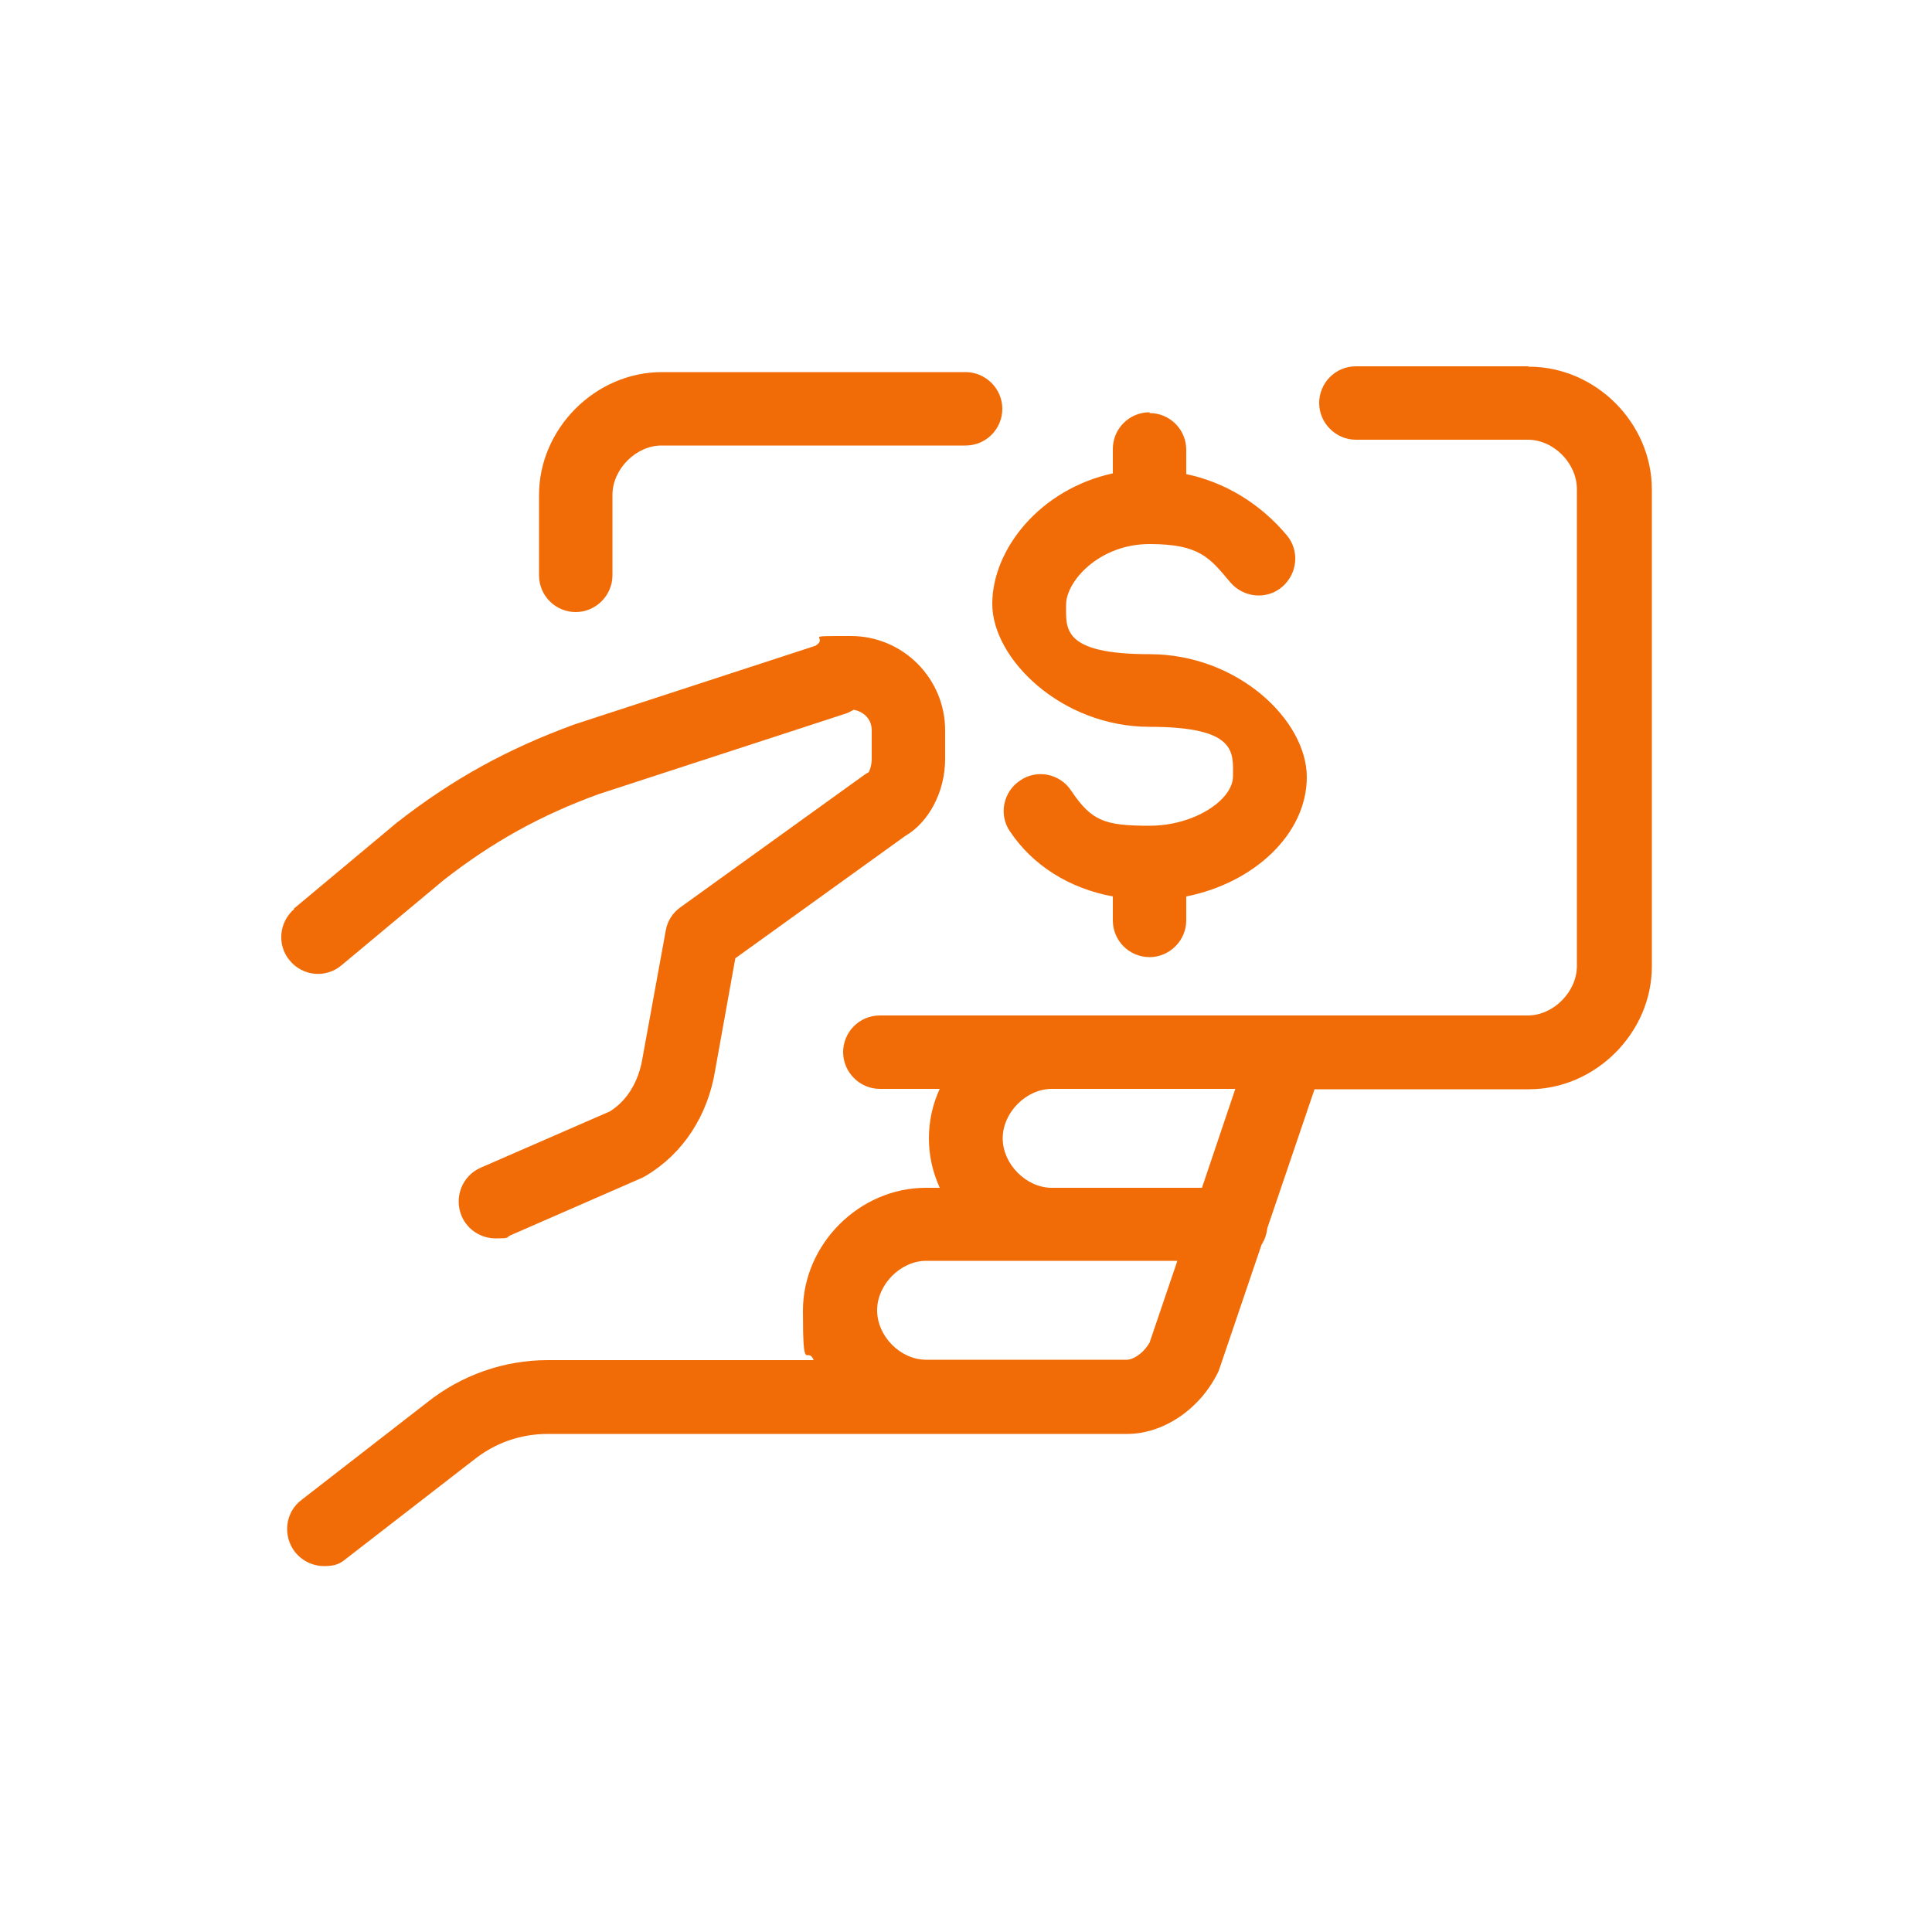 <?xml version="1.0" encoding="UTF-8"?>
<svg xmlns="http://www.w3.org/2000/svg" id="Layer_1" version="1.1" viewBox="0 0 500 500">
  <defs>
    <style>
      .st0 {
        fill: #f16c06;
      }
    </style>
  </defs>
  <path class="st0" d="M395.4,94.8h-44.5c-5.3,0-9.5,4.3-9.5,9.5s4.3,9.5,9.5,9.5h44.5c6.7,0,12.7,6.1,12.7,12.8v123.4c0,6.7-6.1,12.8-12.7,12.8h-167.7c-5.3,0-9.5,4.3-9.5,9.5s4.3,9.5,9.5,9.5h15.5c-1.8,3.9-2.8,8.2-2.8,12.8s1,8.8,2.8,12.8h-3.6c-17.2,0-31.8,14.6-31.8,31.8s1,8.8,2.8,12.8h-68.9c-11.3,0-22.3,3.9-31.1,10.9l-32.6,25.3c-4.2,3.2-4.9,9.2-1.7,13.4,1.9,2.4,4.7,3.7,7.6,3.7s4.1-.6,5.8-2l32.8-25.4c5.6-4.5,12.2-6.8,19.3-6.8h149.9c9.3,0,18.7-6.3,23.4-15.7.2-.4.4-.8.5-1.2l10.9-32.1c.8-1.2,1.3-2.7,1.5-4.3l12.2-35.9h55.5c17.2,0,31.8-14.6,31.8-31.8v-123.4c0-17.3-14.6-31.8-31.8-31.8h0ZM297.6,347.3c-1.6,2.9-4.3,4.6-6,4.6h-51.9c-6.7,0-12.7-6.1-12.7-12.8s6.1-12.8,12.7-12.8h65l-7.1,20.9ZM311.1,307.4h-38.9c-6.6,0-12.7-6.1-12.7-12.8s6.1-12.8,12.7-12.8h47.5l-8.6,25.5Z"></path>
  <path class="st0" d="M297.5,106.7c-5.3,0-9.5,4.3-9.5,9.5v6.3c-18.8,4.1-31.2,19.6-31.2,33.8s17.9,31.8,40.7,31.8,21.6,6.7,21.6,12.8-10,12.8-21.6,12.8-15-1.2-20.3-9.1c-2.9-4.4-8.9-5.6-13.2-2.6-4.4,2.9-5.6,8.9-2.6,13.2,5.9,8.8,15.3,14.7,26.6,16.8v6.2c0,5.3,4.3,9.5,9.5,9.5s9.5-4.3,9.5-9.5v-6.2c17.6-3.5,31.2-16.2,31.2-30.9s-17.9-31.8-40.7-31.8-21.6-6.7-21.6-12.8,8.6-15.7,21.6-15.7,15.6,3.6,20.9,9.9c3.4,4,9.4,4.6,13.4,1.2,4-3.4,4.6-9.4,1.2-13.4-6.8-8.1-15.9-13.7-26-15.8v-6.3c0-5.3-4.3-9.5-9.5-9.5h0Z"></path>
  <path class="st0" d="M76.2,235.2c-4,3.4-4.6,9.4-1.2,13.4,3.4,4.1,9.4,4.6,13.4,1.2l26.5-22.1c12.7-9.9,25.2-16.8,40.1-22.2l63.8-20.8c.7-.2,1.4-.6,2.1-1,2.1.3,4.7,2,4.7,5.3v7.4c0,2.1-.8,3.4-.7,3.4-.4.2-.9.5-1.3.8l-47.5,34.2c-2,1.4-3.4,3.6-3.8,6l-6,32.9c-.7,4.4-2.8,10.3-8.4,13.9l-33.5,14.6c-4.8,2.1-7,7.7-4.9,12.6,1.6,3.6,5.1,5.7,8.8,5.7s2.6-.2,3.8-.8l34.1-14.9c.4-.2.8-.4,1.1-.6,9.5-5.7,15.9-15.5,17.8-27.3l5.2-28.9,43.9-31.6c6.2-3.6,10.4-11.5,10.4-20v-7.4c0-13.4-10.9-24.4-24.4-24.4s-5.4,0-9.1,2.5l-62.5,20.4c-17.2,6.3-31.3,14-45.9,25.4l-26.7,22.3h0Z"></path>
  <path class="st0" d="M250,96.3h-78.7c-17.2,0-31.8,14.6-31.8,31.8v20.8c0,5.3,4.3,9.5,9.5,9.5s9.5-4.3,9.5-9.5v-20.8c0-6.7,6.1-12.8,12.7-12.8h78.7c5.3,0,9.5-4.3,9.5-9.5s-4.3-9.5-9.5-9.5Z"></path>
</svg>
